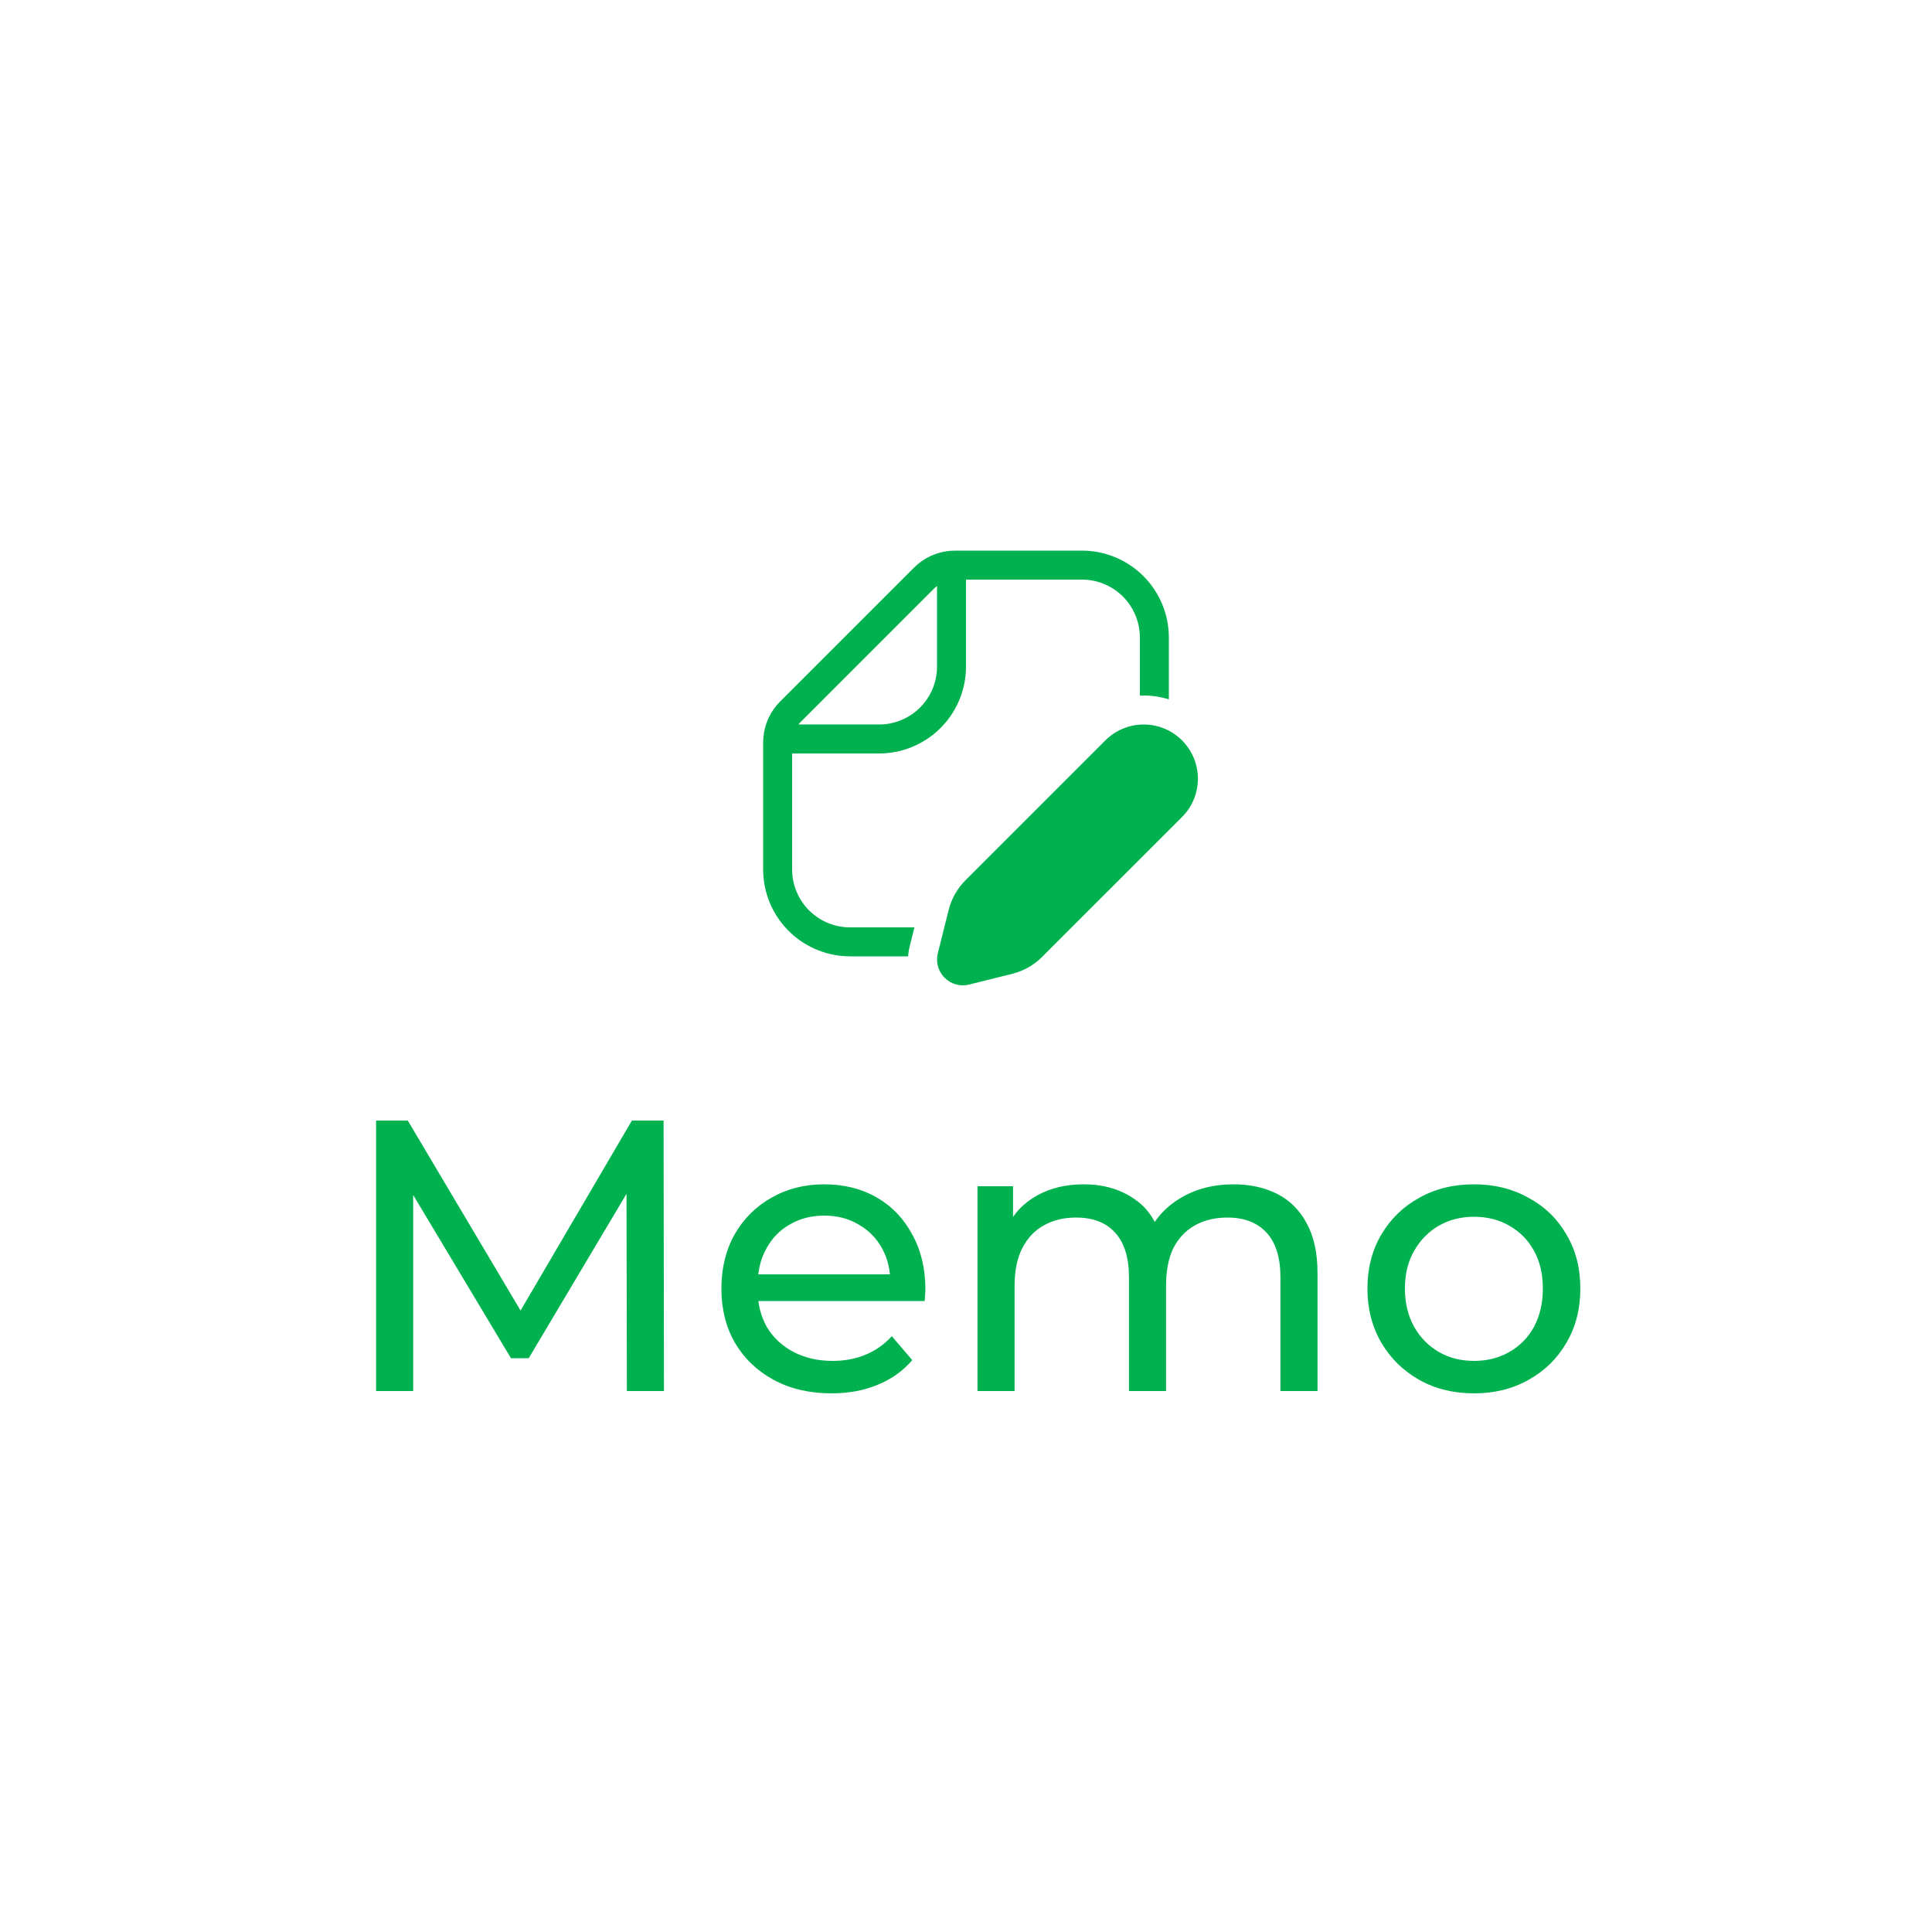 <svg width="100" height="100" viewBox="0 0 100 100" fill="none" xmlns="http://www.w3.org/2000/svg">
<g filter="url(#filter0_i_3071_36522)">
<circle cx="50" cy="50" r="50" fill="white" fill-opacity="0.3"/>
</g>
<path d="M39.508 45.264C39.575 46.41 40.078 47.487 40.913 48.274C41.748 49.062 42.852 49.5 44 49.5H47.005C47.014 49.329 47.041 49.156 47.086 48.98L47.33 48H44L43.775 47.992C43.02 47.936 42.315 47.596 41.8 47.041C41.286 46.486 41 45.757 41 45V39H45.5L45.764 38.992C46.91 38.925 47.987 38.422 48.774 37.587C49.562 36.752 50 35.648 50 34.5V30H56L56.225 30.008C56.98 30.064 57.685 30.404 58.2 30.959C58.714 31.514 59 32.243 59 33V36.005C59.508 35.981 60.015 36.047 60.5 36.2V33L60.492 32.736C60.425 31.59 59.922 30.513 59.087 29.726C58.252 28.939 57.148 28.5 56 28.5H49.431L49.167 28.512C48.466 28.574 47.809 28.881 47.31 29.379L40.379 36.31L40.199 36.505C39.748 37.045 39.5 37.726 39.5 38.43V45L39.508 45.264ZM45.5 37.5L41.327 37.498C41.361 37.453 41.398 37.411 41.44 37.371L48.371 30.439L48.5 30.328V34.5L48.492 34.725C48.436 35.48 48.096 36.185 47.541 36.7C46.986 37.214 46.257 37.5 45.5 37.5ZM49.97 45.566L57.215 38.321C57.476 38.06 57.785 37.854 58.125 37.713C58.466 37.572 58.831 37.499 59.199 37.5C59.568 37.5 59.932 37.572 60.273 37.714C60.613 37.855 60.922 38.061 61.182 38.322C61.443 38.583 61.649 38.892 61.79 39.232C61.931 39.573 62.004 39.938 62.003 40.306C62.003 40.675 61.931 41.039 61.789 41.38C61.648 41.72 61.442 42.029 61.181 42.289L53.936 49.533C53.514 49.955 52.985 50.255 52.406 50.4L50.159 50.961C49.936 51.017 49.702 51.014 49.48 50.952C49.258 50.891 49.056 50.773 48.893 50.61C48.73 50.447 48.612 50.245 48.55 50.023C48.488 49.801 48.485 49.568 48.541 49.344L49.103 47.097C49.248 46.518 49.548 45.989 49.97 45.567" fill="#00B14F"/>
<path d="M19.467 72V58H21.107L27.387 68.58H26.507L32.707 58H34.347L34.367 72H32.447L32.427 61.02H32.887L27.367 70.3H26.447L20.887 61.02H21.387V72H19.467ZM43.039 72.12C41.905 72.12 40.905 71.887 40.039 71.42C39.185 70.953 38.519 70.313 38.039 69.5C37.572 68.687 37.339 67.753 37.339 66.7C37.339 65.647 37.565 64.713 38.019 63.9C38.485 63.087 39.119 62.453 39.919 62C40.732 61.533 41.645 61.3 42.659 61.3C43.685 61.3 44.592 61.527 45.379 61.98C46.165 62.433 46.779 63.073 47.219 63.9C47.672 64.713 47.899 65.667 47.899 66.76C47.899 66.84 47.892 66.933 47.879 67.04C47.879 67.147 47.872 67.247 47.859 67.34H38.839V65.96H46.859L46.079 66.44C46.092 65.76 45.952 65.153 45.659 64.62C45.365 64.087 44.959 63.673 44.439 63.38C43.932 63.073 43.339 62.92 42.659 62.92C41.992 62.92 41.399 63.073 40.879 63.38C40.359 63.673 39.952 64.093 39.659 64.64C39.365 65.173 39.219 65.787 39.219 66.48V66.8C39.219 67.507 39.379 68.14 39.699 68.7C40.032 69.247 40.492 69.673 41.079 69.98C41.665 70.287 42.339 70.44 43.099 70.44C43.725 70.44 44.292 70.333 44.799 70.12C45.319 69.907 45.772 69.587 46.159 69.16L47.219 70.4C46.739 70.96 46.139 71.387 45.419 71.68C44.712 71.973 43.919 72.12 43.039 72.12ZM63.855 61.3C64.708 61.3 65.461 61.467 66.115 61.8C66.768 62.133 67.275 62.64 67.635 63.32C68.008 64 68.195 64.86 68.195 65.9V72H66.275V66.12C66.275 65.093 66.035 64.32 65.555 63.8C65.075 63.28 64.401 63.02 63.535 63.02C62.895 63.02 62.335 63.153 61.855 63.42C61.375 63.687 61.001 64.08 60.735 64.6C60.481 65.12 60.355 65.767 60.355 66.54V72H58.435V66.12C58.435 65.093 58.195 64.32 57.715 63.8C57.248 63.28 56.575 63.02 55.695 63.02C55.068 63.02 54.515 63.153 54.035 63.42C53.555 63.687 53.181 64.08 52.915 64.6C52.648 65.12 52.515 65.767 52.515 66.54V72H50.595V61.4H52.435V64.22L52.135 63.5C52.468 62.807 52.981 62.267 53.675 61.88C54.368 61.493 55.175 61.3 56.095 61.3C57.108 61.3 57.981 61.553 58.715 62.06C59.448 62.553 59.928 63.307 60.155 64.32L59.375 64C59.695 63.187 60.255 62.533 61.055 62.04C61.855 61.547 62.788 61.3 63.855 61.3ZM76.298 72.12C75.231 72.12 74.284 71.887 73.458 71.42C72.631 70.953 71.978 70.313 71.498 69.5C71.018 68.673 70.778 67.74 70.778 66.7C70.778 65.647 71.018 64.713 71.498 63.9C71.978 63.087 72.631 62.453 73.458 62C74.284 61.533 75.231 61.3 76.298 61.3C77.351 61.3 78.291 61.533 79.118 62C79.958 62.453 80.611 63.087 81.078 63.9C81.558 64.7 81.798 65.633 81.798 66.7C81.798 67.753 81.558 68.687 81.078 69.5C80.611 70.313 79.958 70.953 79.118 71.42C78.291 71.887 77.351 72.12 76.298 72.12ZM76.298 70.44C76.978 70.44 77.584 70.287 78.118 69.98C78.664 69.673 79.091 69.24 79.398 68.68C79.704 68.107 79.858 67.447 79.858 66.7C79.858 65.94 79.704 65.287 79.398 64.74C79.091 64.18 78.664 63.747 78.118 63.44C77.584 63.133 76.978 62.98 76.298 62.98C75.618 62.98 75.011 63.133 74.478 63.44C73.944 63.747 73.518 64.18 73.198 64.74C72.878 65.287 72.718 65.94 72.718 66.7C72.718 67.447 72.878 68.107 73.198 68.68C73.518 69.24 73.944 69.673 74.478 69.98C75.011 70.287 75.618 70.44 76.298 70.44Z" fill="#00B14F"/>
<defs>
<filter id="filter0_i_3071_36522" x="0" y="0" width="100" height="100" filterUnits="userSpaceOnUse" color-interpolation-filters="sRGB">
<feFlood flood-opacity="0" result="BackgroundImageFix"/>
<feBlend mode="normal" in="SourceGraphic" in2="BackgroundImageFix" result="shape"/>
<feColorMatrix in="SourceAlpha" type="matrix" values="0 0 0 0 0 0 0 0 0 0 0 0 0 0 0 0 0 0 127 0" result="hardAlpha"/>
<feOffset/>
<feGaussianBlur stdDeviation="21"/>
<feComposite in2="hardAlpha" operator="arithmetic" k2="-1" k3="1"/>
<feColorMatrix type="matrix" values="0 0 0 0 0 0 0 0 0 0.694 0 0 0 0 0.31 0 0 0 0.2 0"/>
<feBlend mode="normal" in2="shape" result="effect1_innerShadow_3071_36522"/>
</filter>
</defs>
</svg>
